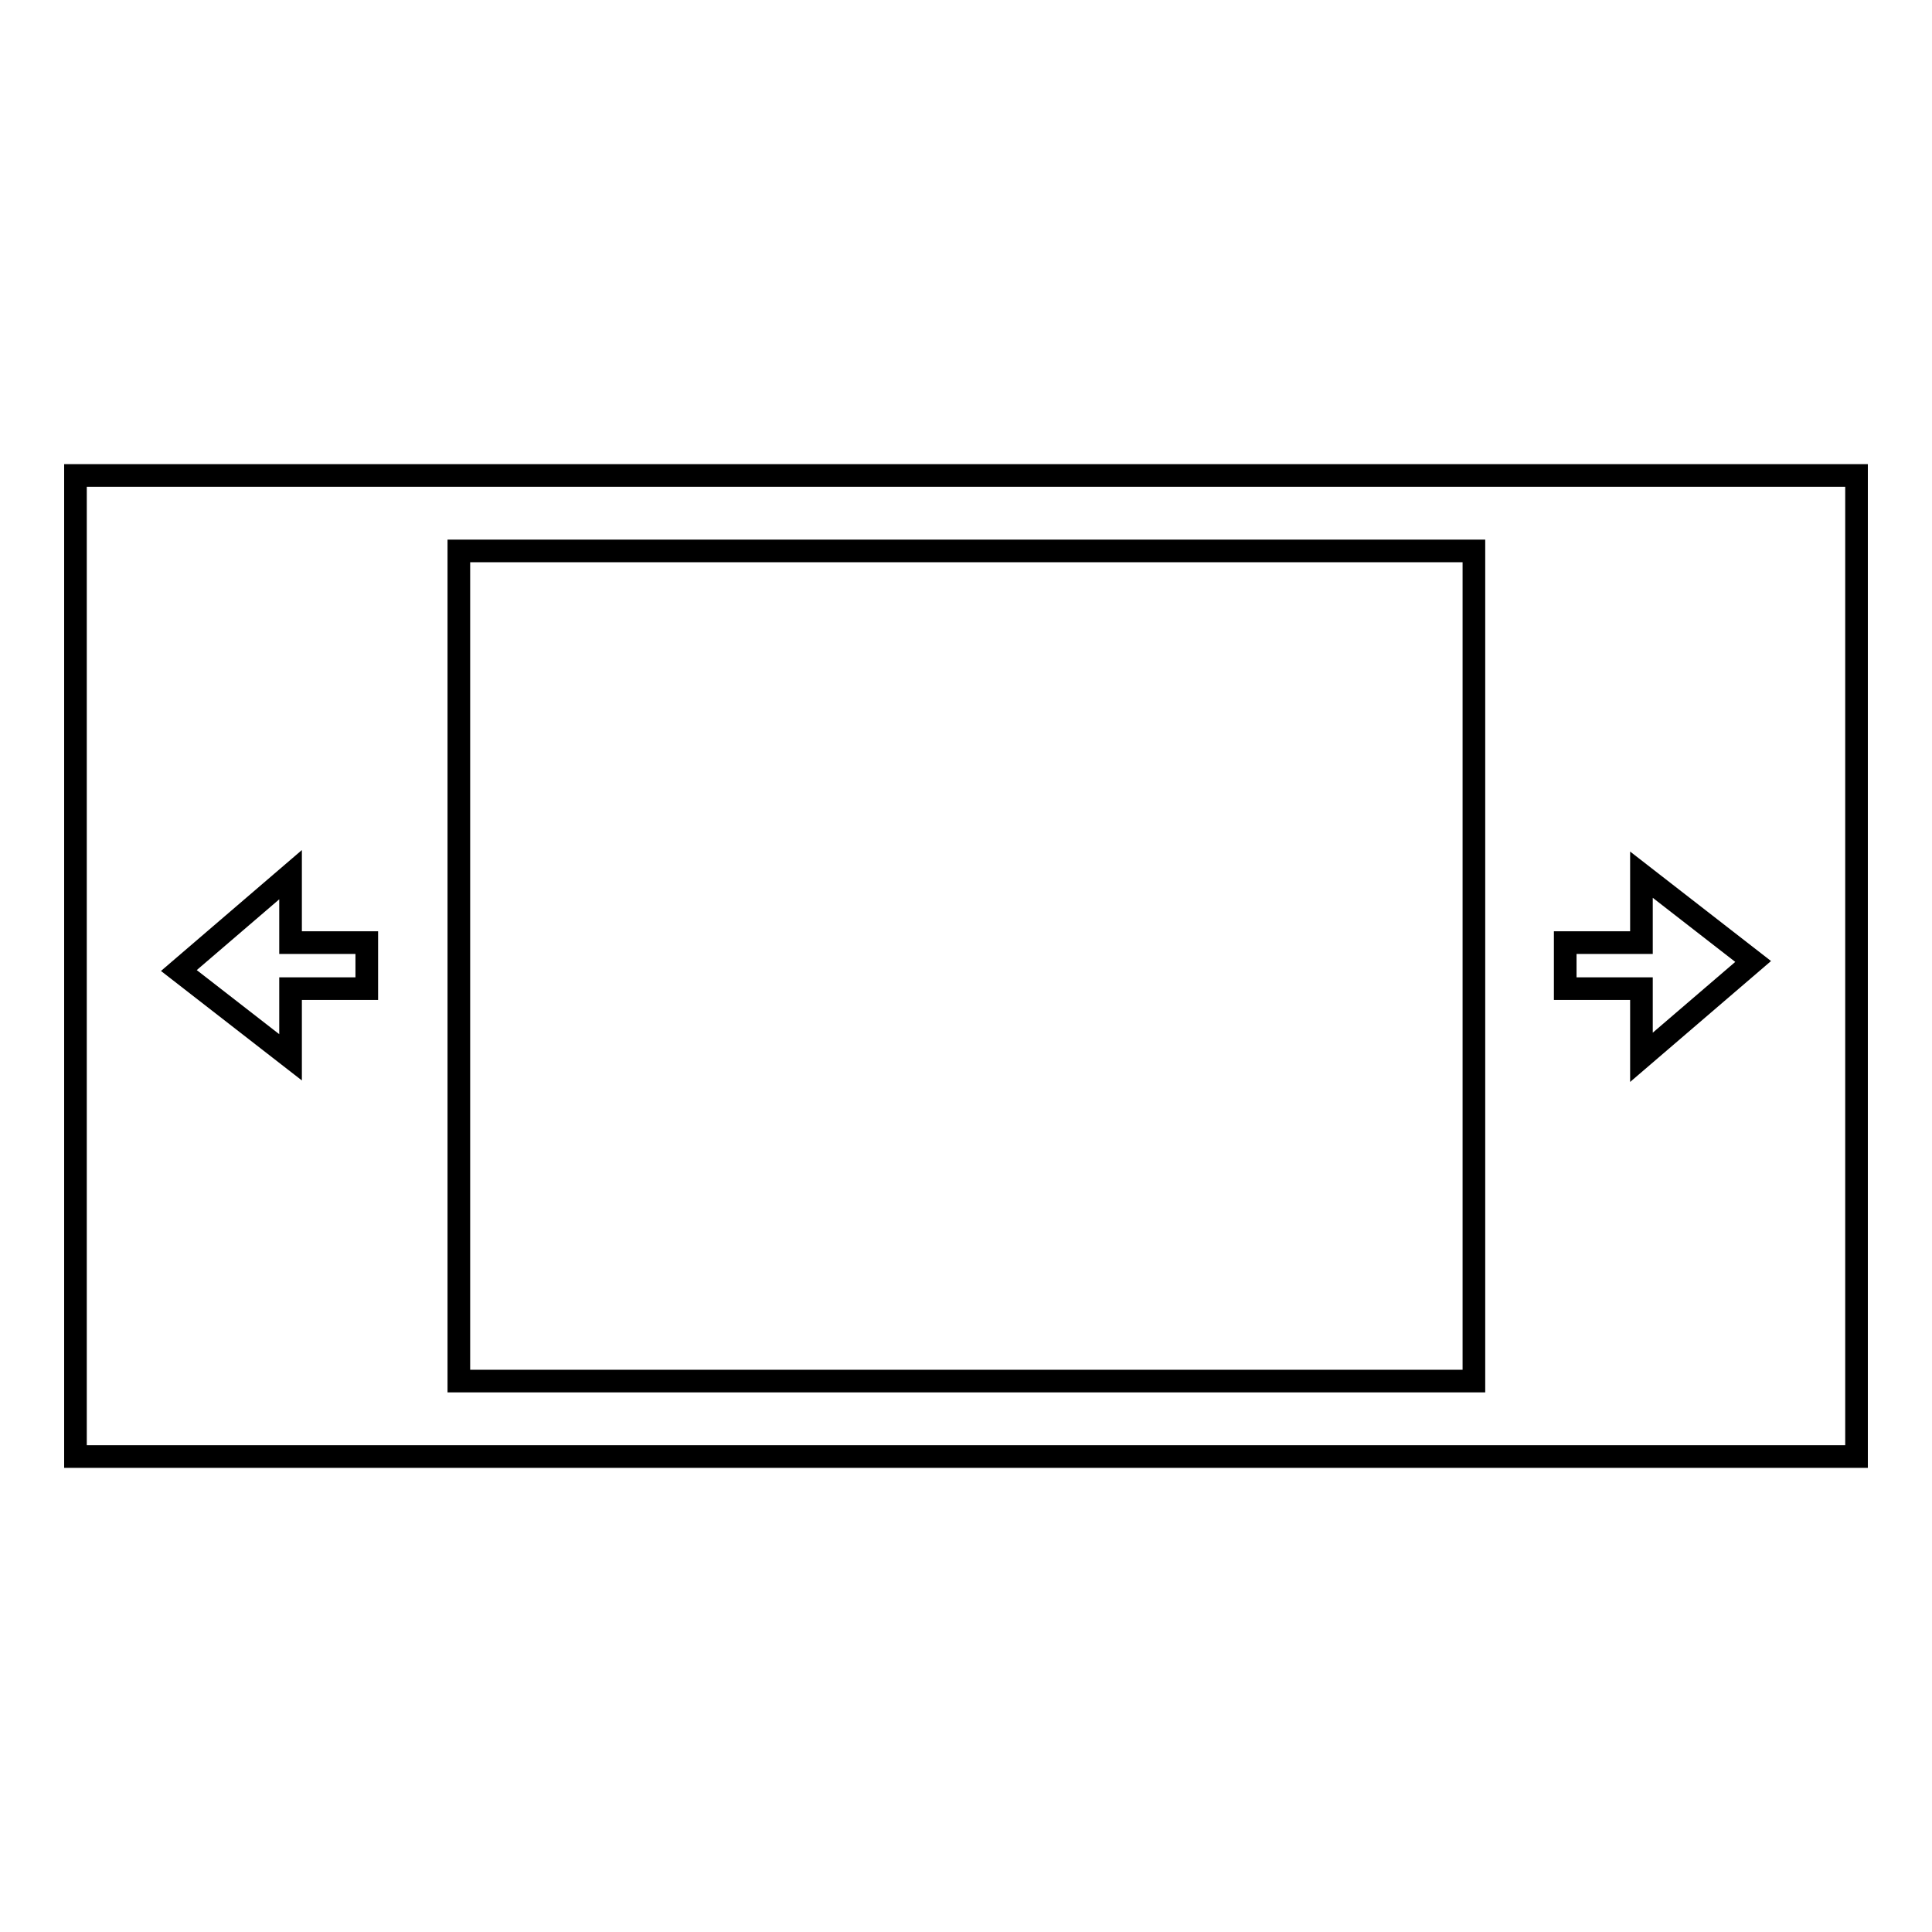 <?xml version="1.0" encoding="utf-8"?>
<!-- Svg Vector Icons : http://www.onlinewebfonts.com/icon -->
<!DOCTYPE svg PUBLIC "-//W3C//DTD SVG 1.1//EN" "http://www.w3.org/Graphics/SVG/1.1/DTD/svg11.dtd">
<svg version="1.1" xmlns="http://www.w3.org/2000/svg" xmlns:xlink="http://www.w3.org/1999/xlink" x="0px" y="0px" viewBox="0 0 256 256" enable-background="new 0 0 256 256" xml:space="preserve">
<g><g><g><g id="Layer_83_32_"><path stroke-width="3" fill-opacity="0" stroke="#000000"  d="M10,63v130h236V63H10z M48.6,131H38.5v9.1l-14.8-11.5l14.8-12.7v9h10.1V131L48.6,131L48.6,131z M195.3,183H60.8V73h134.5V183L195.3,183z M217.5,140.1V131h-10.1v-6.1h10.1v-9l14.8,11.5L217.5,140.1z"/></g></g><g></g><g></g><g></g><g></g><g></g><g></g><g></g><g></g><g></g><g></g><g></g><g></g><g></g><g></g><g></g></g></g>
</svg>